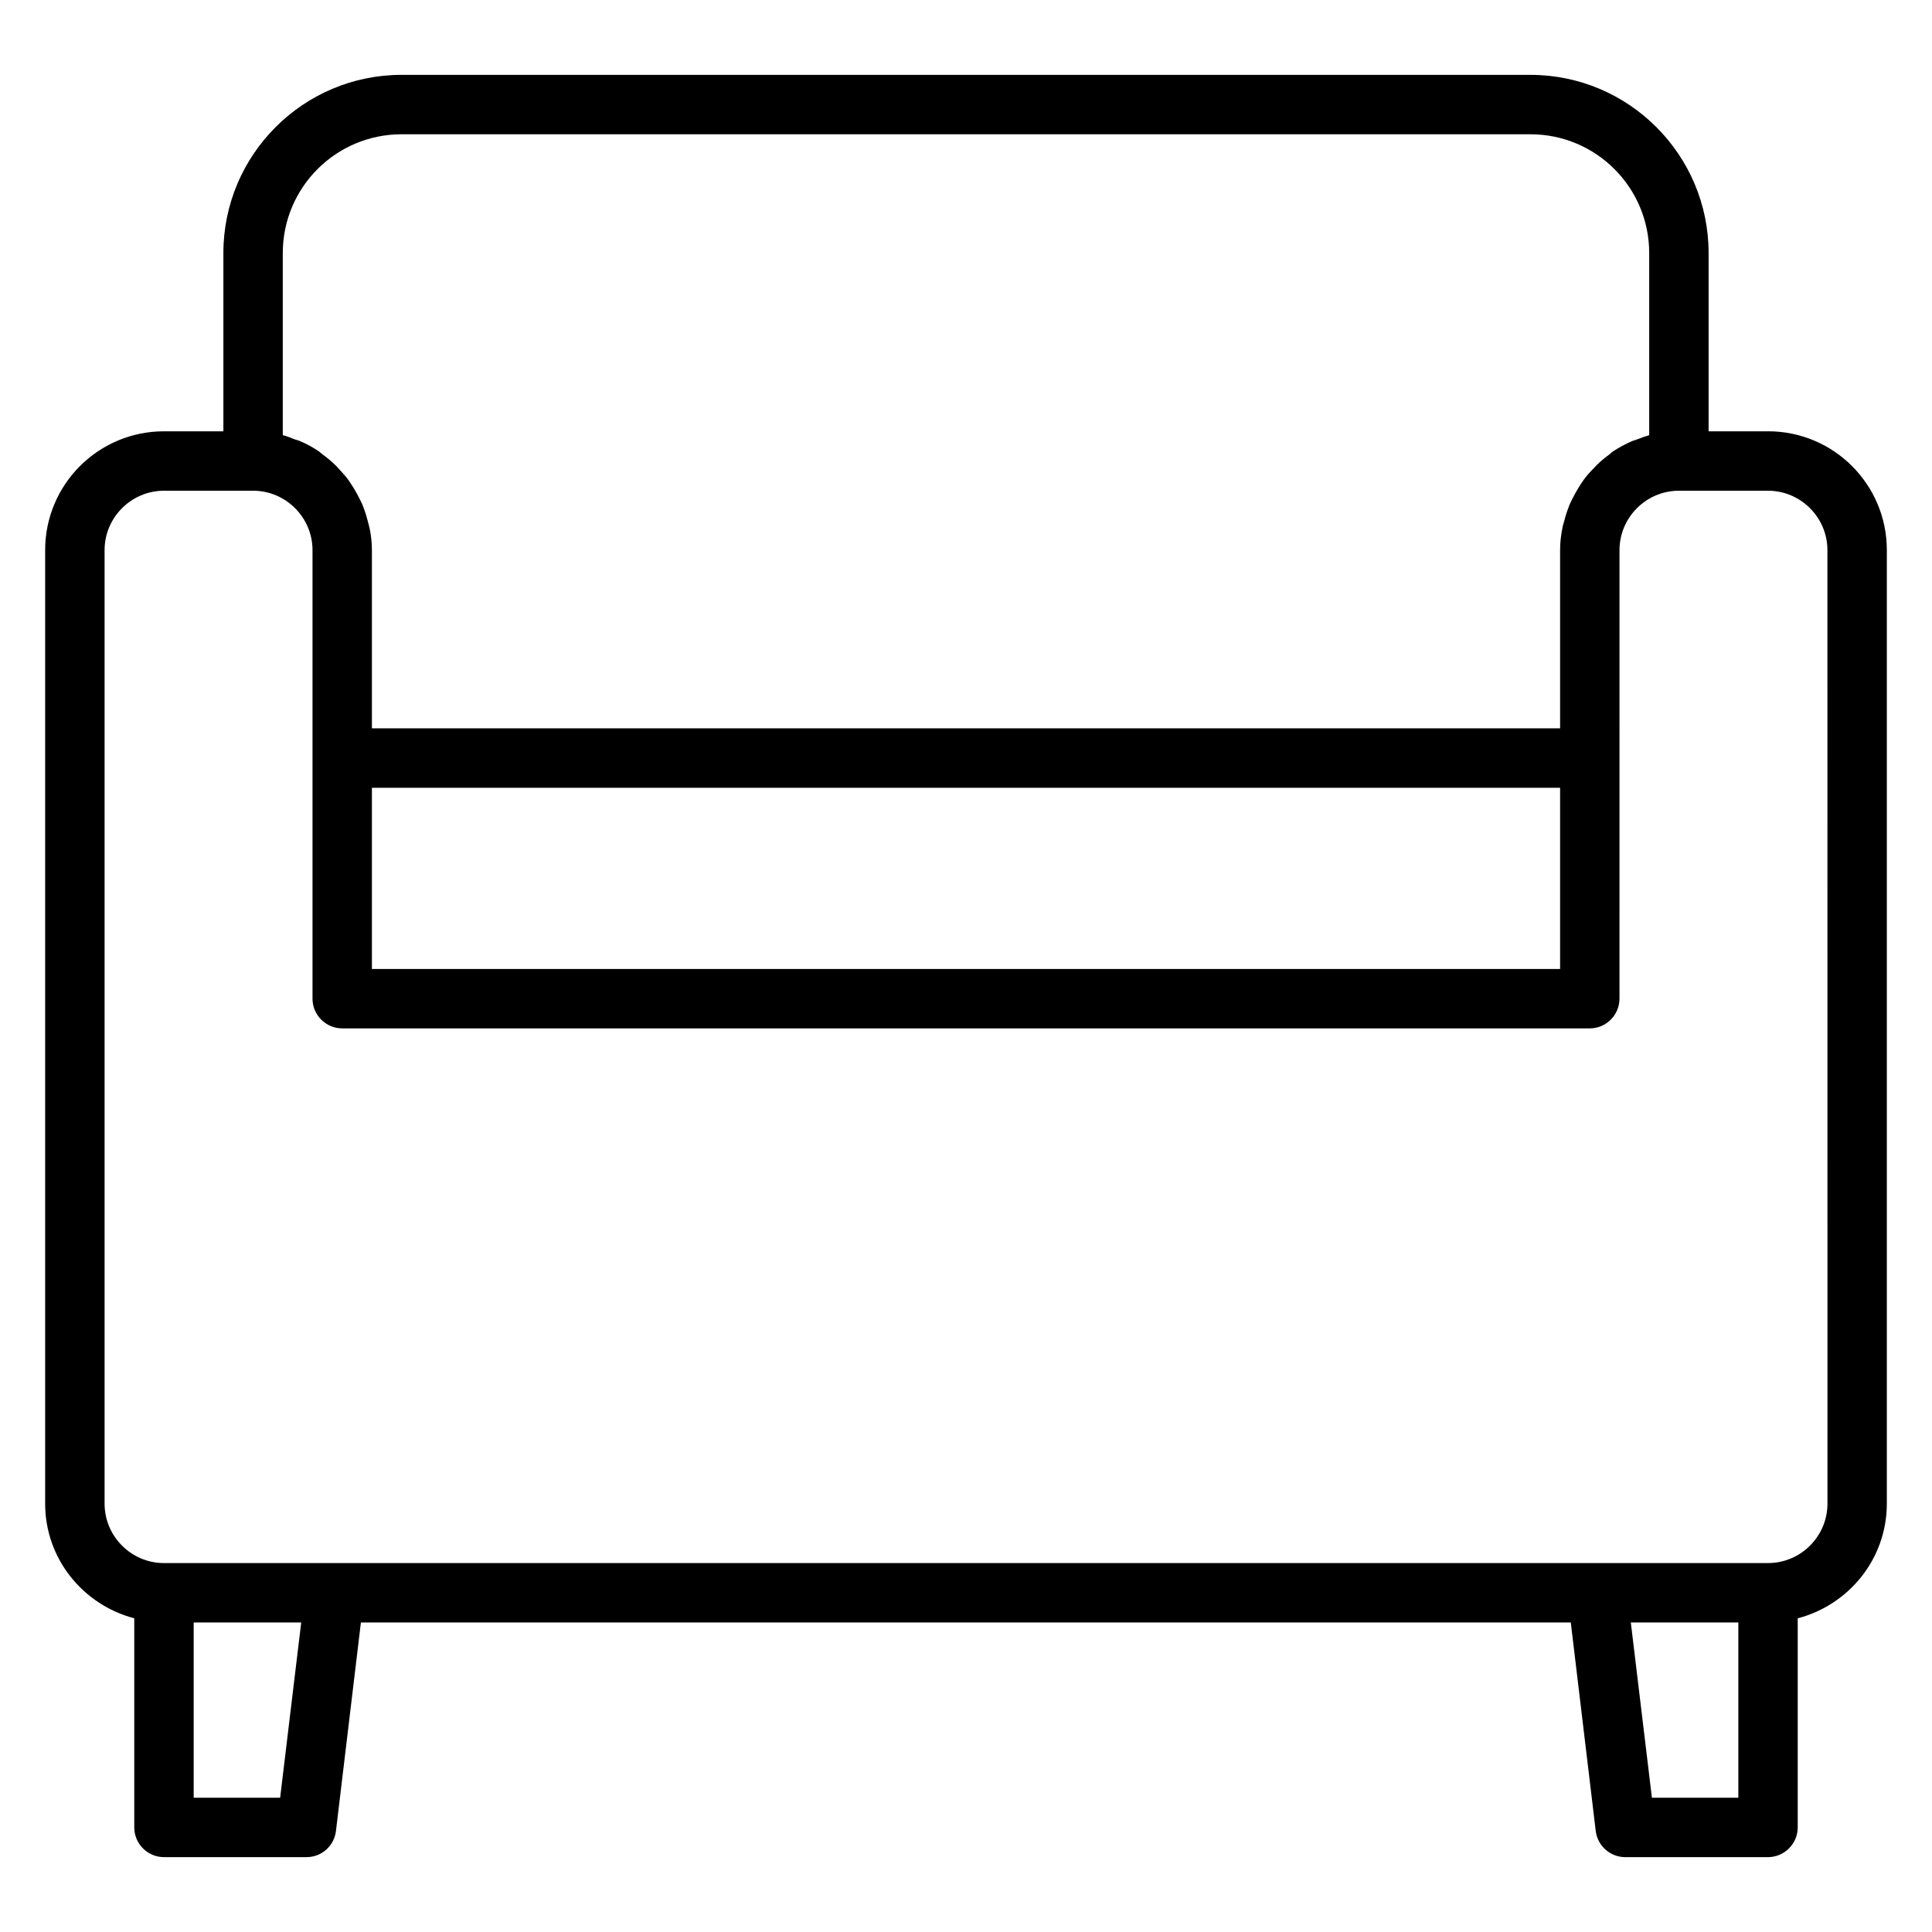 <?xml version="1.0" encoding="UTF-8"?>
<!-- Uploaded to: SVG Repo, www.svgrepo.com, Generator: SVG Repo Mixer Tools -->
<svg fill="#000000" width="800px" height="800px" version="1.1" viewBox="144 144 512 512" xmlns="http://www.w3.org/2000/svg">
 <path d="m612.54 258.3h-15.742v-47.23c0-26.055-21.176-47.23-47.23-47.23l-299.14-0.004c-26.055 0-47.23 21.176-47.23 47.234v47.23h-15.746c-17.398 0-31.488 14.09-31.488 31.488v252.69c0 14.641 10.078 26.844 23.617 30.387v55.422c0 4.328 3.543 7.871 7.871 7.871h37.785c4.016 0 7.32-2.992 7.793-6.926l6.613-55.262h320.63l6.613 55.262c0.473 3.938 3.856 6.926 7.793 6.926h37.863c4.328 0 7.871-3.543 7.871-7.871v-55.418c13.539-3.543 23.617-15.742 23.617-30.387v-252.7c0-17.395-14.09-31.488-31.488-31.488zm-393.6-47.23c0-17.398 14.09-31.488 31.488-31.488h299.14c17.398 0 31.488 14.09 31.488 31.488v48.254c-1.102 0.316-2.125 0.707-3.148 1.102-0.473 0.156-0.945 0.316-1.418 0.473-1.73 0.789-3.387 1.652-4.961 2.676-0.316 0.234-0.629 0.473-0.945 0.789-1.18 0.867-2.363 1.812-3.387 2.832-0.473 0.473-0.867 0.945-1.34 1.418-0.867 0.867-1.652 1.812-2.363 2.832-0.395 0.551-0.789 1.18-1.18 1.812-0.629 1.023-1.18 2.047-1.73 3.148-0.316 0.629-0.629 1.258-0.867 1.969-0.473 1.18-0.867 2.441-1.18 3.699-0.156 0.629-0.395 1.18-0.473 1.812-0.387 1.891-0.625 3.856-0.625 5.902v47.23l-314.88 0.004v-47.23c0-2.047-0.234-4.016-0.629-5.902-0.156-0.629-0.316-1.18-0.473-1.812-0.316-1.258-0.707-2.519-1.18-3.699-0.234-0.707-0.551-1.34-0.867-1.969-0.551-1.102-1.102-2.125-1.73-3.148-0.395-0.629-0.789-1.18-1.18-1.812-0.707-1.023-1.496-1.891-2.363-2.832-0.473-0.473-0.867-1.023-1.34-1.418-1.023-1.023-2.203-1.969-3.387-2.832-0.316-0.234-0.629-0.551-0.945-0.789-1.574-1.023-3.227-1.969-4.961-2.676-0.473-0.234-0.945-0.316-1.418-0.473-1.023-0.395-2.047-0.867-3.148-1.102zm338.5 141.7v48.02h-314.88v-48.02zm-339.2 267.65h-22.91v-46.445h28.496zm386.44 0h-22.906l-5.59-46.445h28.496zm23.617-77.934c0 8.66-7.086 15.742-15.742 15.742h-379.83l-45.266 0.004c-8.66 0-15.742-7.086-15.742-15.742v-252.7c0-8.66 7.086-15.742 15.742-15.742h23.617c8.66 0 15.742 7.086 15.742 15.742v118.87c0 4.328 3.543 7.871 7.871 7.871h330.62c4.328 0 7.871-3.543 7.871-7.871l0.004-118.87c0-8.66 7.086-15.742 15.742-15.742h23.617c8.66 0 15.742 7.086 15.742 15.742z"/>
</svg>